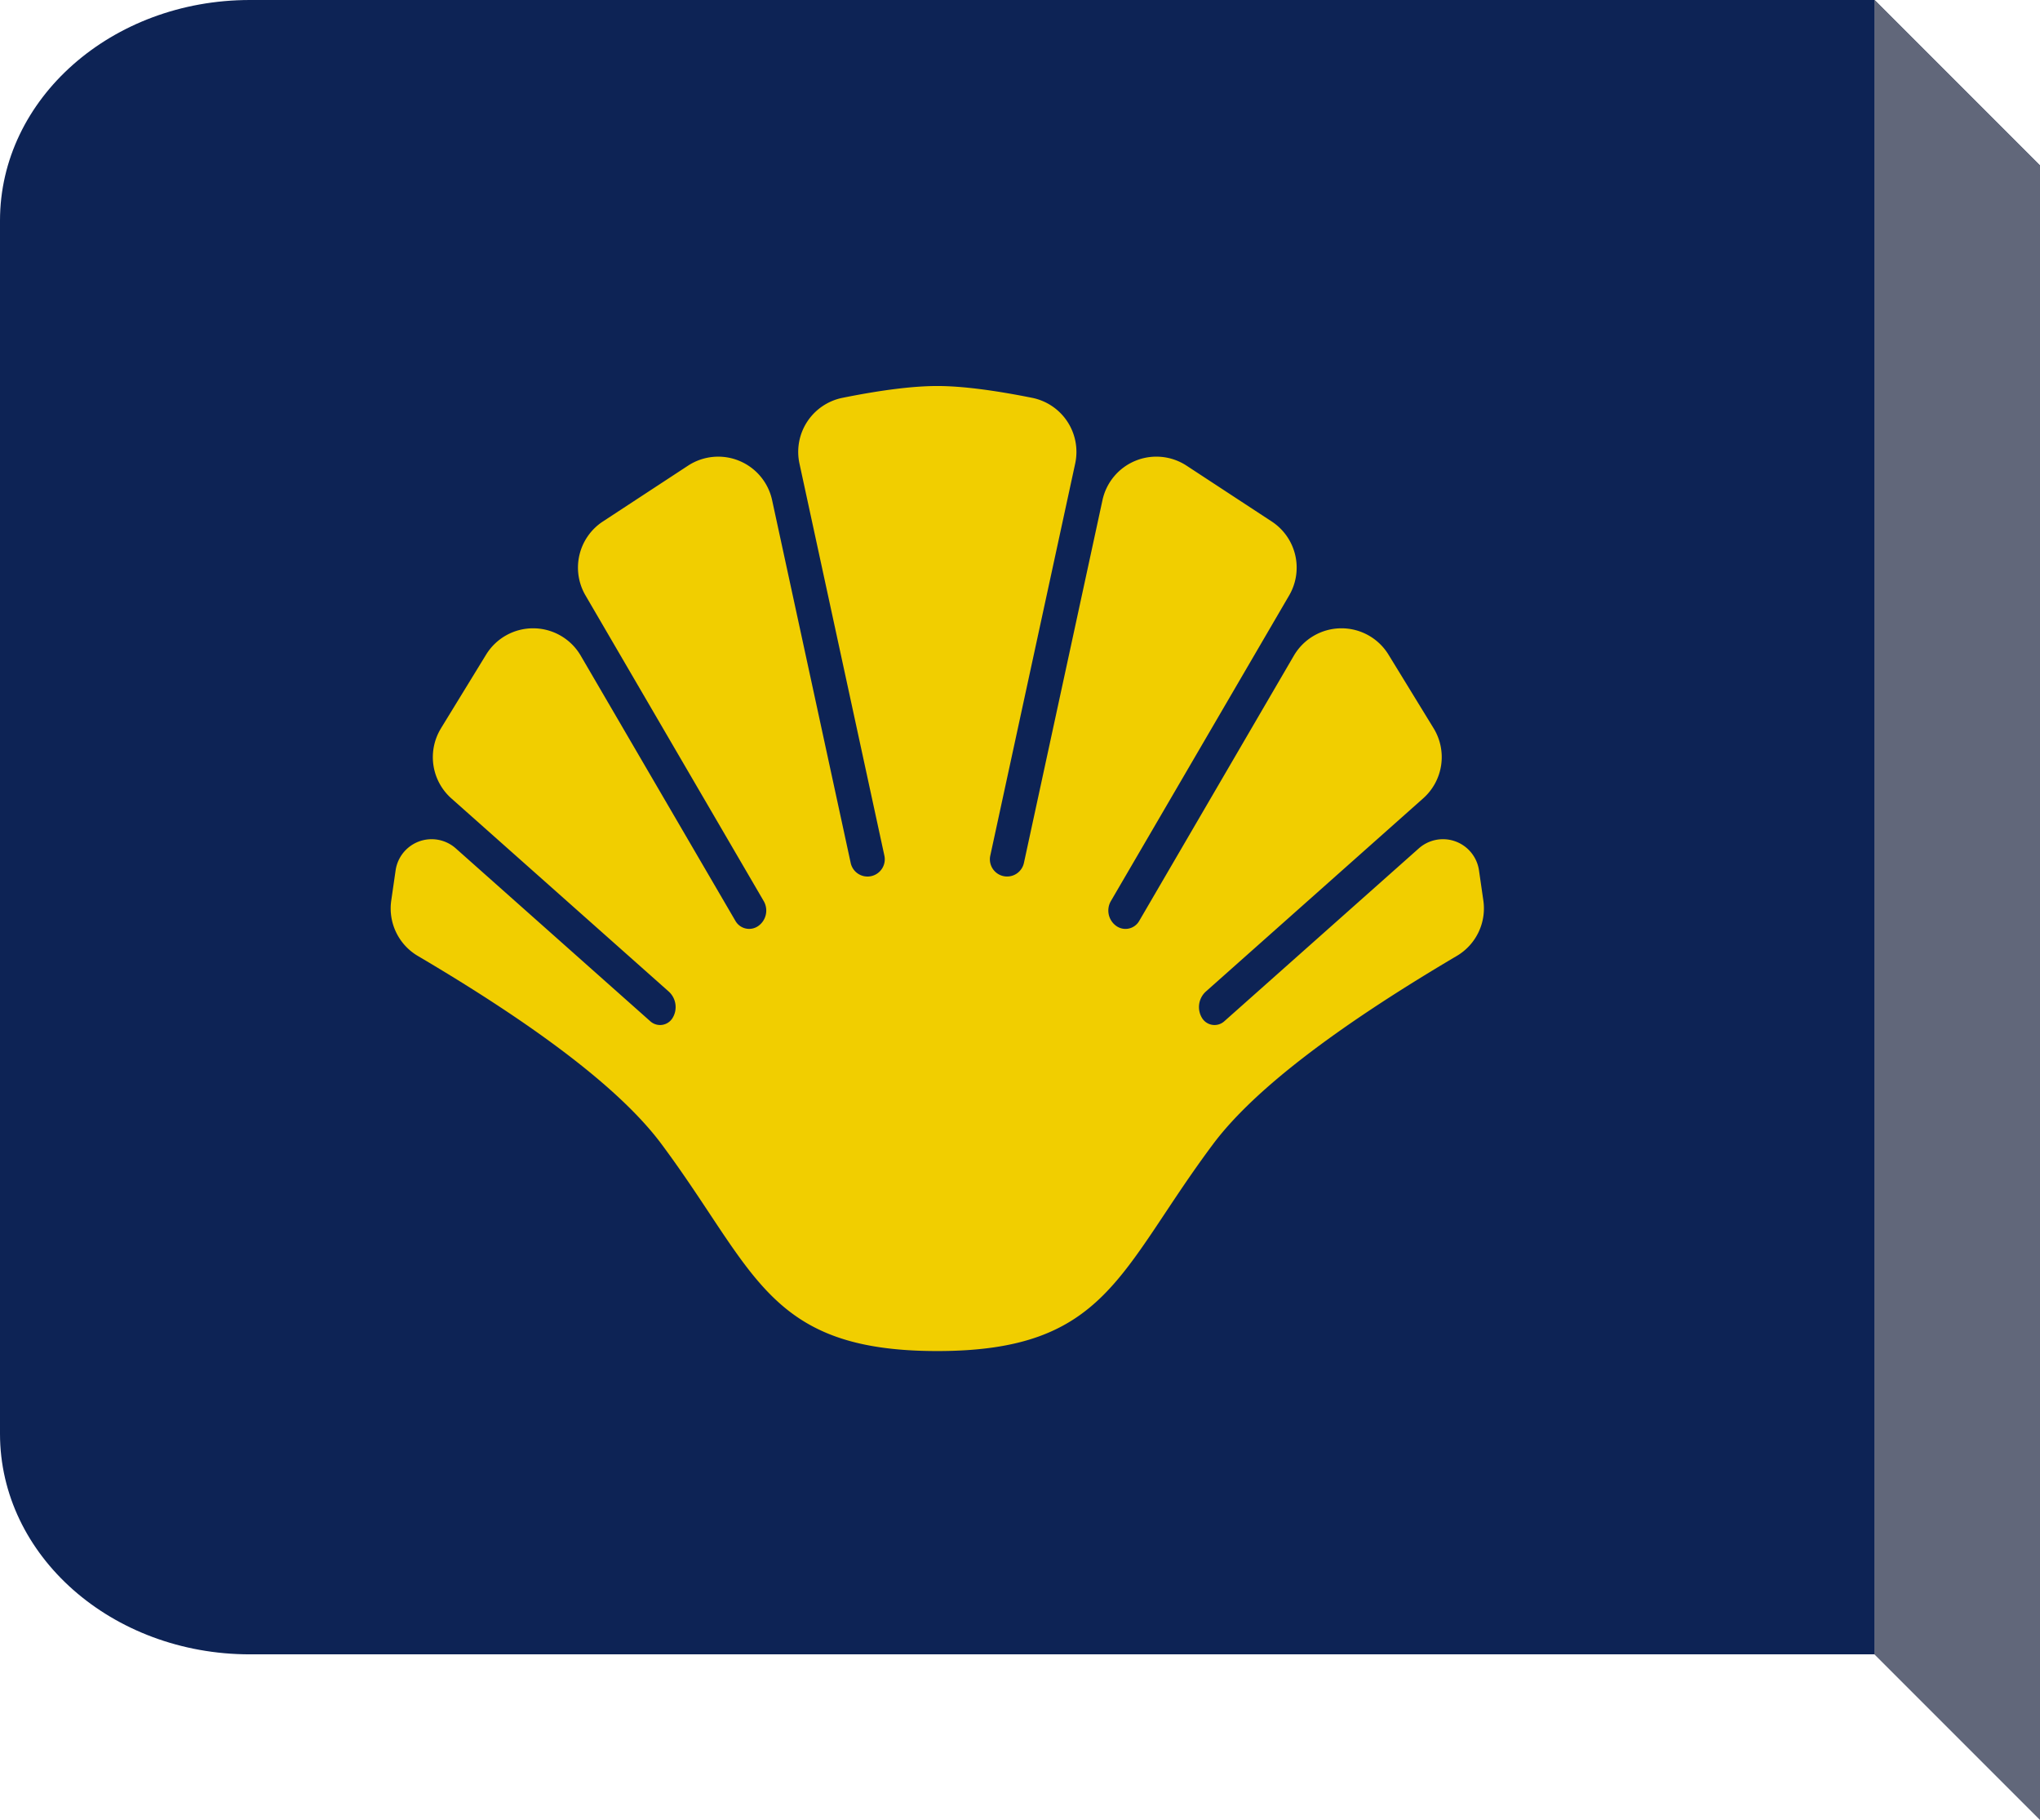 <svg xmlns="http://www.w3.org/2000/svg" width="37" height="33" viewBox="0 0 37 33">
    <g fill="none" fill-rule="evenodd">
        <path fill="#0D2355" d="M0 4c0-2.21 2.025-4 4.533-4H34v30H4.533C2.029 30 0 28.213 0 26V4z"/>
        <path fill="#374567" d="M34 0l3 3v30l-3-3z"/>
        <path fill="#61677A" d="M34 0l3 3v30l-3-3z"/>
        <path fill="#F1CE00" d="M7.998 13.207l.818-1.335a1 1 0 0 1 1.717.018l2.807 4.812a.287.287 0 0 0 .413.09.343.343 0 0 0 .098-.453l-3.232-5.542a1 1 0 0 1 .315-1.34l1.544-1.012a1 1 0 0 1 1.526.625l1.425 6.578a.312.312 0 0 0 .372.24.313.313 0 0 0 .239-.373L14.5 8.406a1 1 0 0 1 .781-1.192C15.996 7.07 16.57 7 17 7c.431 0 1.004.071 1.719.214a1 1 0 0 1 .782 1.192l-1.54 7.11a.312.312 0 1 0 .61.133l1.425-6.58a1 1 0 0 1 1.526-.624l1.544 1.012a1 1 0 0 1 .316 1.34l-3.233 5.542a.343.343 0 0 0 .098.453.287.287 0 0 0 .414-.09l2.806-4.812a1 1 0 0 1 1.717-.018l.818 1.335a1 1 0 0 1-.189 1.27l-3.939 3.501a.38.38 0 0 0-.072.483.265.265 0 0 0 .402.06l3.529-3.136a.66.66 0 0 1 1.092.4l.079.546a1 1 0 0 1-.482 1.004c-2.23 1.316-3.705 2.454-4.422 3.415-1.71 2.29-1.922 3.75-5 3.75-3.084 0-3.291-1.451-5-3.75-.713-.96-2.187-2.098-4.422-3.415a1 1 0 0 1-.482-1.004l.079-.546a.66.66 0 0 1 1.092-.4l3.529 3.136a.265.265 0 0 0 .402-.06.38.38 0 0 0-.072-.483l-3.94-3.5a1 1 0 0 1-.188-1.27z"/>
    </g>
</svg>
